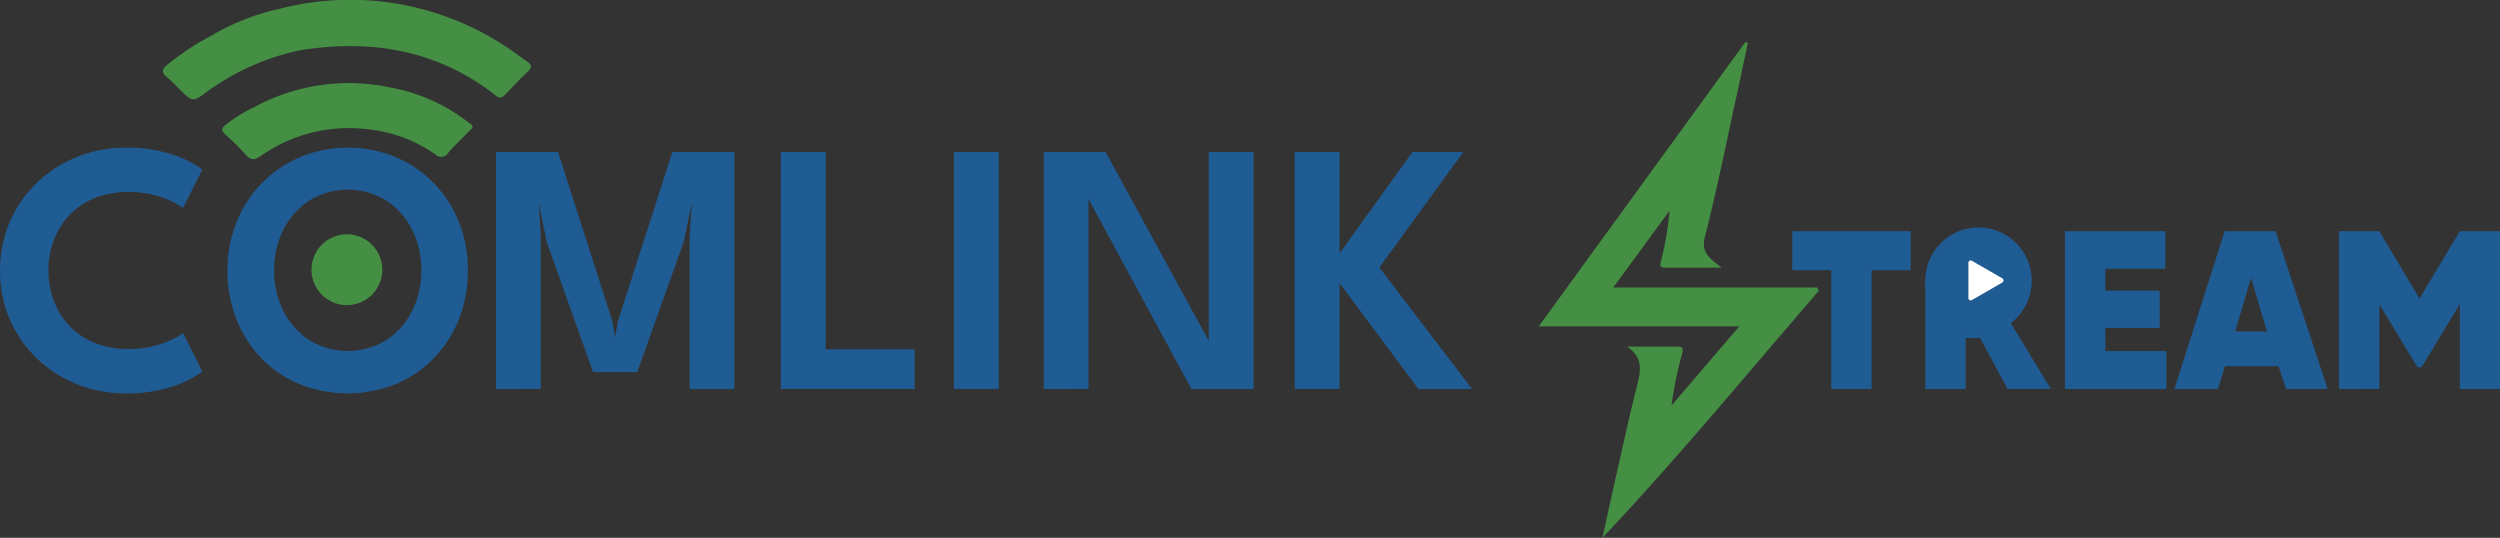 <svg xmlns="http://www.w3.org/2000/svg" width="246.427" height="53.012" viewBox="0 0 246.427 53.012">
  <rect x="0" y="0" width="246.427" height="53.012" fill="#333333" stroke="none"/>
  <g id="Group_25" data-name="Group 25" transform="translate(-8.37 -230.807)">
    <path id="Path_61" data-name="Path 61" d="M244.844,259.012c-2.09,0-3.812-.007-5.54,0-.729,0-.458-.479-.389-.805a30.209,30.209,0,0,0,.8-4.8c-1.784,2.437-3.576,4.867-5.54,7.554h20.1l.16.326c-7.033,8.137-13.872,16.448-21.329,24.349.417-1.9.826-3.8,1.257-5.7.694-3.055,1.347-6.124,2.118-9.158.382-1.5.715-2.888-.951-3.985h5c.68,0,.493.43.4.8a35.781,35.781,0,0,0-1.014,5c2.166-2.527,4.332-5.061,6.672-7.79H226.82c6.943-9.554,13.664-18.8,20.385-28.043l.236.083c-.347,1.618-.68,3.235-1.034,4.853-1.041,4.756-1.993,9.54-3.2,14.261-.4,1.562.43,2.111,1.646,3.048Z" transform="translate(-66.781 -1.82)" fill="#448f43"/>
    <g id="Group_21" data-name="Group 21" transform="translate(24.433 230.807)">
      <circle id="Ellipse_5" data-name="Ellipse 5" cx="3.492" cy="3.492" r="3.492" transform="translate(14.639 23.094)" fill="#448f43"/>
      <path id="Path_62" data-name="Path 62" d="M65.224,240.14c-.271.278-.507.4-.861.125-5.749-4.527-12.3-5.638-19.357-4.5a23.94,23.94,0,0,0-9.074,4.02c-1.493,1.111-1.507,1.1-2.847-.222a15.04,15.04,0,0,0-1.118-1.09c-.6-.472-.639-.833.014-1.319a25.942,25.942,0,0,1,4.1-2.729l.007-.007.167-.083a22.821,22.821,0,0,1,6.707-2.652,27.855,27.855,0,0,1,22,3.492c.833.514,1.6,1.125,2.409,1.68.43.3.583.555.118.993-.785.729-1.521,1.521-2.263,2.291Z" transform="translate(-31.505 -230.807)" fill="#448f43"/>
      <path id="Path_63" data-name="Path 63" d="M60.9,249.619a14.044,14.044,0,0,0-6.526-2.444,15.057,15.057,0,0,0-10.644,2.611c-.646.43-1,.451-1.507-.132a23.956,23.956,0,0,0-2.027-2c-.41-.382-.354-.625.062-.923a13.874,13.874,0,0,1,2.8-1.743,19.524,19.524,0,0,1,13.5-1.93,17.65,17.65,0,0,1,7.832,3.59c.458.333.028.521-.146.7-.673.715-1.4,1.375-2.041,2.118a.817.817,0,0,1-1.3.16Z" transform="translate(-34.076 -234.419)" fill="#448f43"/>
    </g>
    <g id="Group_22" data-name="Group 22" transform="translate(57.255 245.778)">
      <path id="Path_64" data-name="Path 64" d="M102.282,252.38v23.363H97.873V260.788l.215-3.4-.8,3.86-4.582,12.831H88.354l-4.568-12.831-.778-3.86.194,3.4v14.955H78.78V252.38H84.9l5.346,16.649.285,1.59.285-1.59,5.36-16.649Z" transform="translate(-78.78 -252.373)" fill="#205c94"/>
      <path id="Path_65" data-name="Path 65" d="M119.23,252.377h4.423v19.447h8.762v3.909H119.23V252.37Z" transform="translate(-91.146 -252.37)" fill="#205c94"/>
      <path id="Path_66" data-name="Path 66" d="M143.8,252.38h4.423v23.363H143.8Z" transform="translate(-98.657 -252.373)" fill="#205c94"/>
      <path id="Path_67" data-name="Path 67" d="M160.67,256.469l.3.056v19.218H156.56V252.38h6.089l10.477,19.183-.3.069V252.38h4.409v23.363h-6.124Z" transform="translate(-102.558 -252.373)" fill="#205c94"/>
      <path id="Path_68" data-name="Path 68" d="M200.532,263.78l9.13,11.963h-5.291L196.6,265.3v10.442H192.18V252.38H196.6v10l7.2-10h5.006l-8.283,11.393Z" transform="translate(-113.447 -252.373)" fill="#205c94"/>
    </g>
    <g id="Group_23" data-name="Group 23" transform="translate(8.37 245.362)">
      <path id="Path_69" data-name="Path 69" d="M21.034,271.616a9.575,9.575,0,0,0,3.277-.521,8.169,8.169,0,0,0,2.1-1.034l1.9,3.77a9.241,9.241,0,0,1-2.8,1.43,13.824,13.824,0,0,1-4.749.729,12.814,12.814,0,0,1-4.832-.91,12.2,12.2,0,0,1-3.944-2.548,11.811,11.811,0,0,1-3.61-8.609,12.053,12.053,0,0,1,.944-4.784,11.766,11.766,0,0,1,2.645-3.867,12.359,12.359,0,0,1,3.957-2.569,12.749,12.749,0,0,1,4.839-.923,14,14,0,0,1,4.749.722,9.571,9.571,0,0,1,2.8,1.43l-1.9,3.77a8.411,8.411,0,0,0-2.1-1.035,9.576,9.576,0,0,0-3.277-.521,8.72,8.72,0,0,0-3.333.6,7.14,7.14,0,0,0-2.479,1.673,7.262,7.262,0,0,0-1.548,2.472,8.29,8.29,0,0,0-.528,2.972,8.469,8.469,0,0,0,.528,3,7.291,7.291,0,0,0,1.548,2.479,7.14,7.14,0,0,0,2.479,1.673,8.644,8.644,0,0,0,3.333.6Z" transform="translate(-8.37 -251.773)" fill="#205c94"/>
      <path id="Path_70" data-name="Path 70" d="M40.66,263.858a12.461,12.461,0,0,1,.9-4.749,11.64,11.64,0,0,1,6.283-6.415,12.389,12.389,0,0,1,9.387,0,11.48,11.48,0,0,1,3.763,2.569,11.723,11.723,0,0,1,2.486,3.846,12.639,12.639,0,0,1,.882,4.749,13.023,13.023,0,0,1-.868,4.77,11.6,11.6,0,0,1-2.458,3.86,11.265,11.265,0,0,1-3.749,2.576,12.853,12.853,0,0,1-9.567,0,11.126,11.126,0,0,1-3.749-2.576,11.678,11.678,0,0,1-2.444-3.86A13.111,13.111,0,0,1,40.66,263.858Zm4.6,0a8.7,8.7,0,0,0,.93,4.034,7.338,7.338,0,0,0,2.555,2.86,7.274,7.274,0,0,0,7.547,0,7.185,7.185,0,0,0,2.555-2.86,8.779,8.779,0,0,0,.923-4.034,8.664,8.664,0,0,0-.923-4.027,7.327,7.327,0,0,0-2.555-2.86,7.233,7.233,0,0,0-7.547,0,7.386,7.386,0,0,0-2.555,2.86A8.647,8.647,0,0,0,45.263,263.858Z" transform="translate(-18.241 -251.77)" fill="#205c94"/>
    </g>
    <g id="Group_24" data-name="Group 24" transform="translate(185.034 253.596)">
      <path id="Path_71" data-name="Path 71" d="M274.491,263.63v3.846h-3.846v11.706h-3.978V267.476H262.82V263.63h11.664Z" transform="translate(-262.82 -263.63)" fill="#205c94"/>
      <path id="Path_72" data-name="Path 72" d="M289.819,279.482l-2.708-5.02h-1.423v5.02H281.71V268.776l6.325-4.166c1.583,0,1.7,1.764,2.777,2.777s.694.528.694,2.083c0,.93.472.611,0,1.389s-.583,1.632-1.4,2.09l3.978,6.533h-4.263ZM285.681,267.6v3.485h2.2a1.526,1.526,0,0,0,1.2-.465,1.949,1.949,0,0,0,0-2.527,1.58,1.58,0,0,0-1.2-.486h-2.2Z" transform="translate(-268.595 -263.93)" fill="#205c94"/>
      <path id="Path_73" data-name="Path 73" d="M305.518,275.447h6.02v3.735h-10V263.63h9.887v3.708h-5.908v2.152h5.353v3.666h-5.353Z" transform="translate(-274.657 -263.63)" fill="#205c94"/>
      <path id="Path_74" data-name="Path 74" d="M328.081,279.182l-.743-2.243h-5.291l-.673,2.243h-4.3l4.957-15.552h5.006l5.145,15.552Zm-5.013-5.665H326.2l-1.576-5.291-1.555,5.291Z" transform="translate(-279.404 -263.63)" fill="#205c94"/>
      <path id="Path_75" data-name="Path 75" d="M356.312,263.63v15.552h-3.958v-8.373l-3.777,6.242h-.4l-3.756-6.221v8.352H340.44V263.63h3.978l3.958,6.644,3.978-6.644Z" transform="translate(-286.549 -263.63)" fill="#205c94"/>
    </g>
    <path id="Path_76" data-name="Path 76" d="M292.2,268.452a5.246,5.246,0,0,1-10.491-.132,5.246,5.246,0,1,1,10.491.132Z" transform="translate(-83.561 -9.878)" fill="#205c94"/>
    <path id="Path_77" data-name="Path 77" d="M291.176,269.952l-3.006,1.736a.265.265,0,0,1-.229,0,.219.219,0,0,1-.111-.2v-3.471a.219.219,0,0,1,.111-.2.2.2,0,0,1,.229,0l3.006,1.729a.254.254,0,0,1,.111.208.26.26,0,0,1-.111.2h0Z" transform="translate(-85.432 -11.302)" fill="#fff" fill-rule="evenodd"/>
  </g>
</svg>
